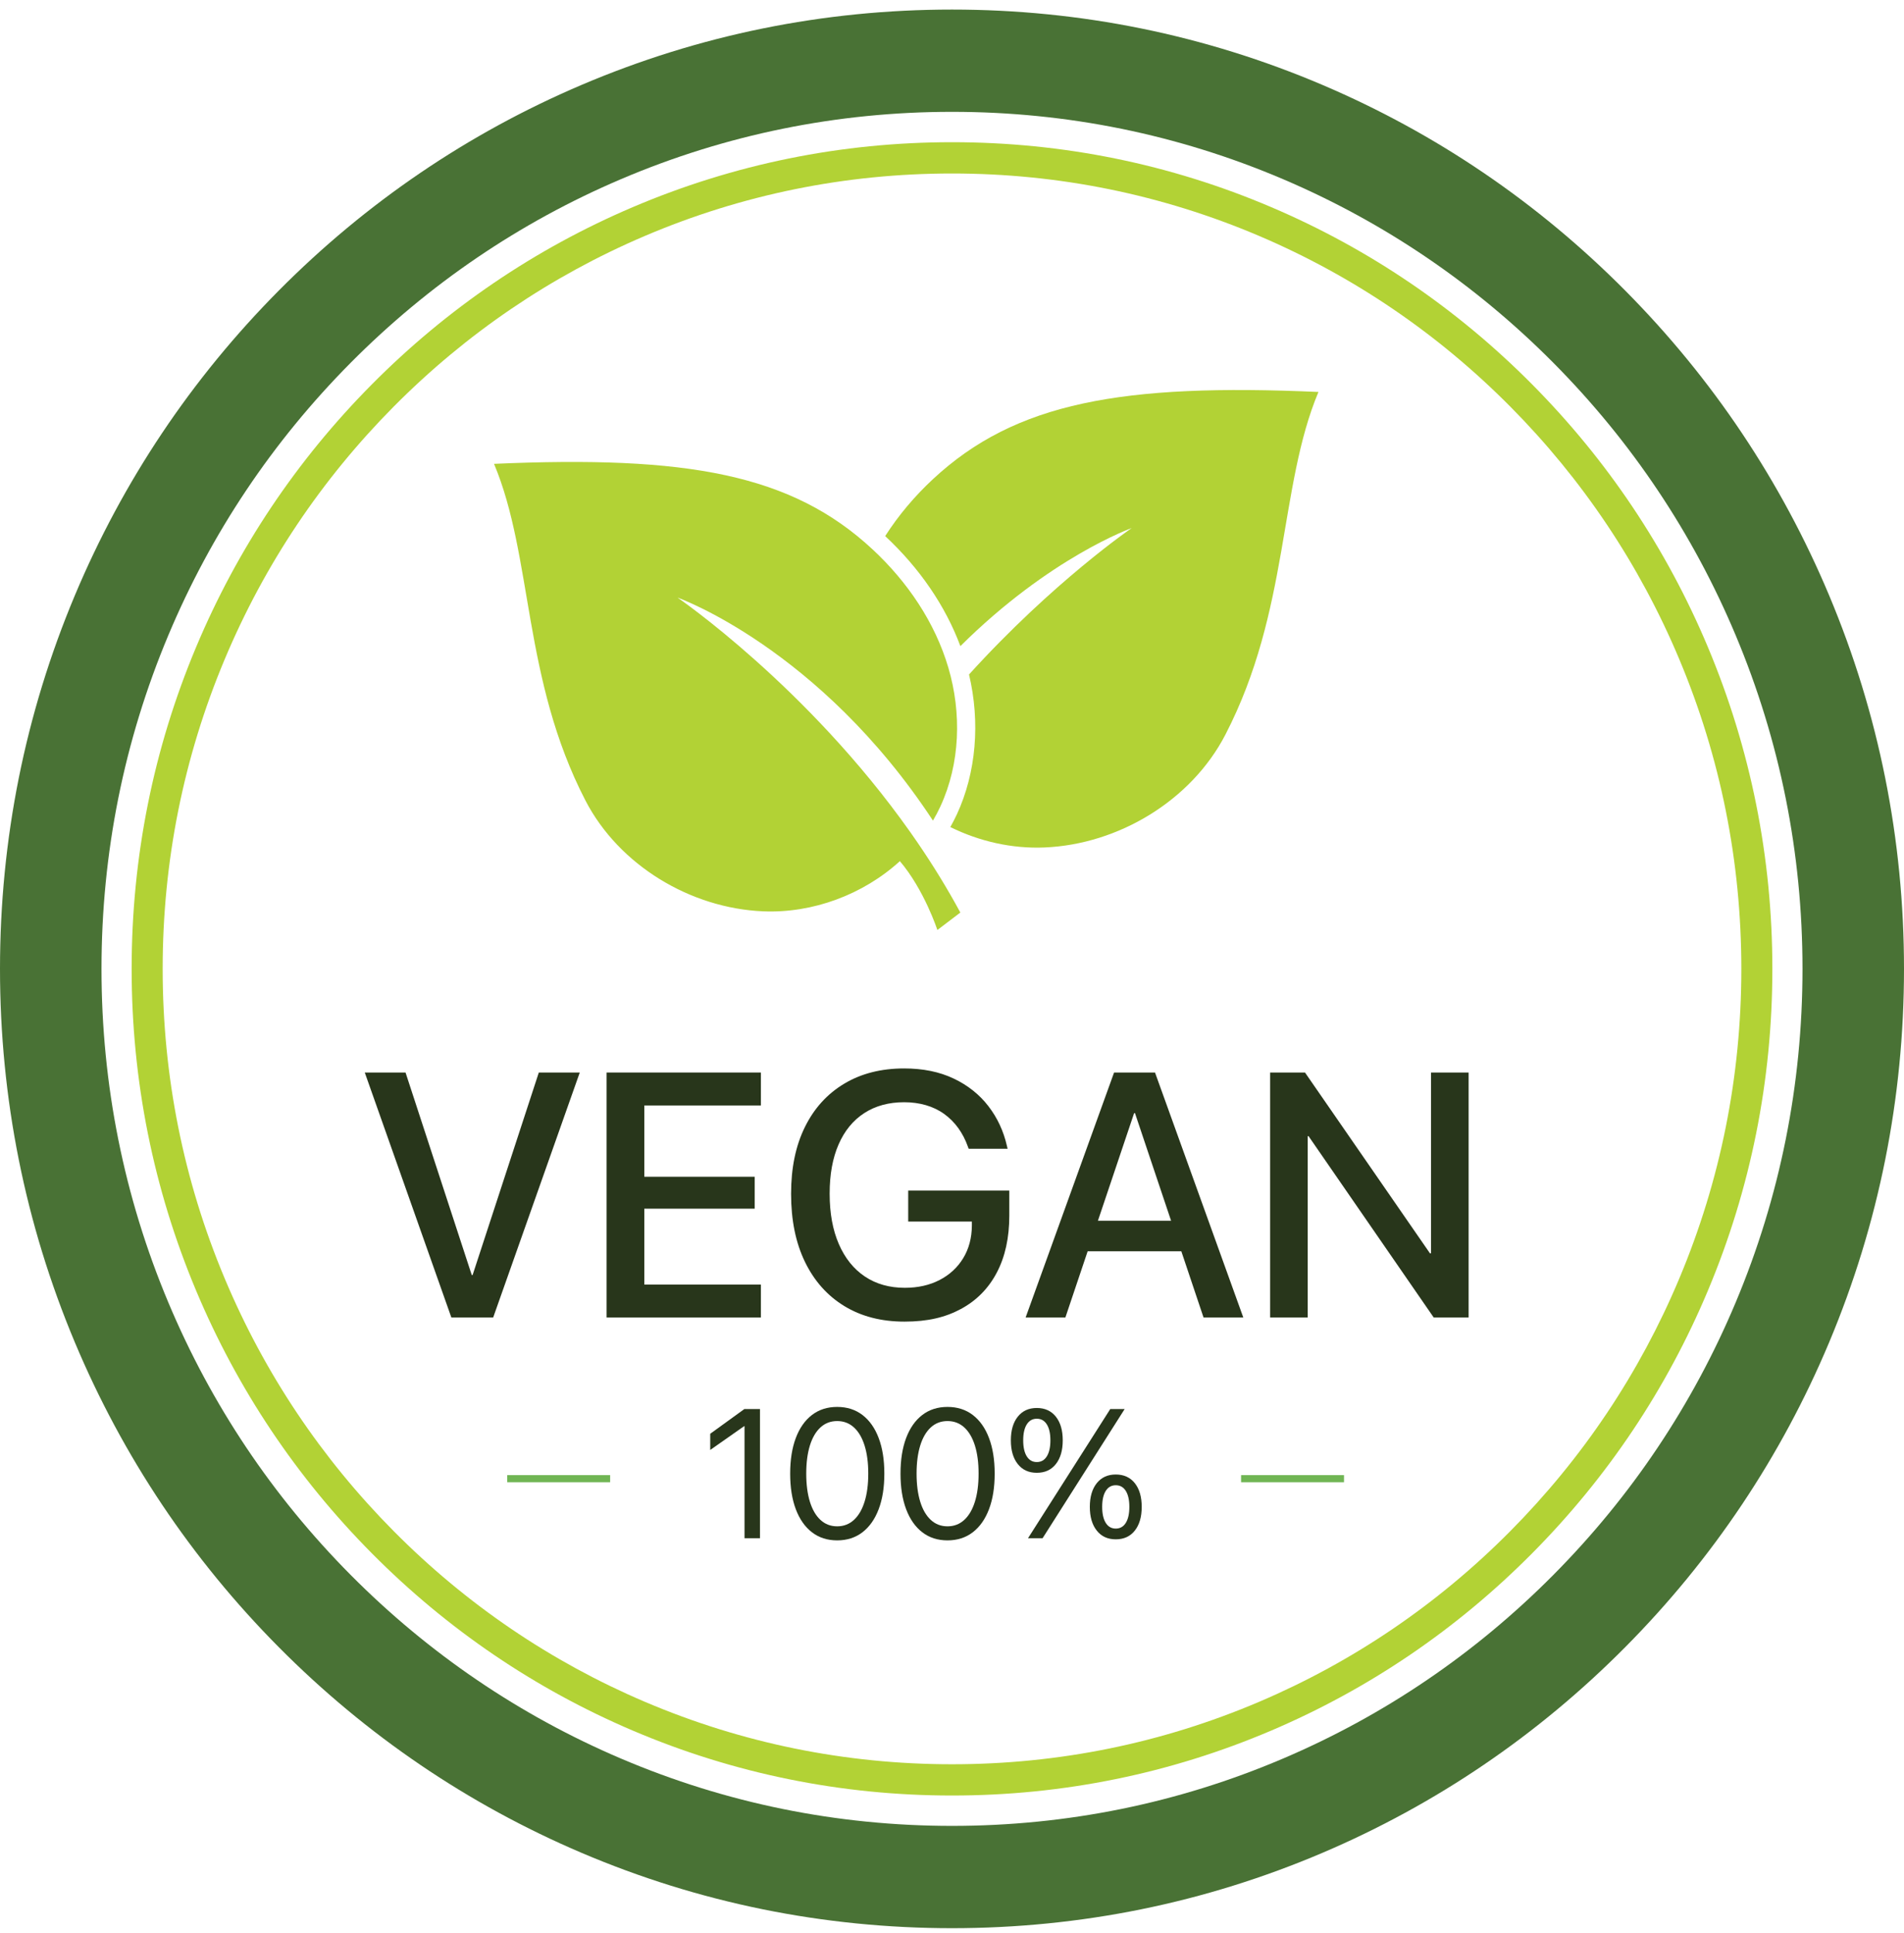 <svg width="136" height="138" viewBox="0 0 136 138" fill="none" xmlns="http://www.w3.org/2000/svg">
<g clip-path="url(#clip0_110_173)">
<path d="M68 137.669C58.822 137.669 49.916 135.857 41.53 132.285C33.432 128.835 26.16 123.897 19.916 117.608C13.672 111.319 8.77 103.994 5.345 95.838C1.799 87.391 0 78.421 0 69.176C0 59.931 1.799 50.961 5.345 42.514C8.77 34.358 13.672 27.033 19.916 20.744C26.16 14.455 33.432 9.517 41.53 6.067C49.916 2.495 58.822 0.683 68 0.683C77.179 0.683 86.084 2.495 94.47 6.067C102.568 9.517 109.84 14.455 116.084 20.744C122.328 27.033 127.23 34.358 130.655 42.514C134.202 50.96 136 59.931 136 69.176C136 78.421 134.201 87.391 130.655 95.838C127.23 103.994 122.328 111.319 116.084 117.608C109.84 123.897 102.568 128.835 94.47 132.285C86.085 135.858 77.179 137.669 68 137.669ZM68 7.985C59.797 7.985 51.842 9.602 44.354 12.792C37.121 15.873 30.623 20.286 25.043 25.907C19.463 31.528 15.082 38.072 12.023 45.358C8.856 52.9 7.25 60.913 7.25 69.175C7.25 77.437 8.856 85.451 12.023 92.992C15.082 100.278 19.463 106.823 25.043 112.443C30.624 118.063 37.121 122.477 44.354 125.558C51.842 128.748 59.797 130.365 68 130.365C76.203 130.365 84.158 128.748 91.646 125.558C98.879 122.477 105.377 118.064 110.957 112.443C116.537 106.822 120.918 100.278 123.977 92.992C127.144 85.451 128.75 77.437 128.75 69.175C128.75 60.913 127.144 52.9 123.977 45.358C120.918 38.072 116.537 31.527 110.957 25.907C105.376 20.286 98.879 15.873 91.646 12.792C84.158 9.602 76.203 7.985 68 7.985Z" fill="#497235"/>
<path d="M68 128.197C60.09 128.197 52.416 126.637 45.191 123.558C38.213 120.585 31.947 116.33 26.566 110.909C21.184 105.489 16.959 99.177 14.008 92.149C10.953 84.872 9.403 77.142 9.403 69.175C9.403 61.208 10.952 53.478 14.008 46.201C16.959 39.172 21.184 32.861 26.566 27.44C31.947 22.02 38.213 17.764 45.191 14.792C52.416 11.714 60.09 10.153 68 10.153C75.91 10.153 83.584 11.713 90.809 14.792C97.787 17.764 104.053 22.02 109.434 27.44C114.816 32.861 119.041 39.172 121.992 46.201C125.047 53.478 126.597 61.208 126.597 69.175C126.597 77.142 125.048 84.872 121.992 92.149C119.041 99.177 114.816 105.489 109.434 110.909C104.053 116.33 97.787 120.585 90.809 123.558C83.584 126.636 75.91 128.197 68 128.197ZM68 12.387C60.388 12.387 53.005 13.889 46.054 16.849C39.341 19.71 33.311 23.805 28.133 29.02C22.955 34.236 18.889 40.309 16.05 47.072C13.11 54.072 11.619 61.509 11.619 69.176C11.619 76.843 13.11 84.281 16.05 91.281C18.889 98.043 22.955 104.116 28.133 109.332C33.311 114.548 39.341 118.643 46.054 121.503C53.005 124.464 60.388 125.965 68 125.965C75.612 125.965 82.996 124.464 89.946 121.503C96.659 118.643 102.689 114.548 107.867 109.332C113.045 104.116 117.111 98.043 119.95 91.281C122.89 84.281 124.381 76.843 124.381 69.176C124.381 61.509 122.89 54.072 119.95 47.072C117.111 40.309 113.045 34.236 107.867 29.02C102.689 23.805 96.659 19.71 89.946 16.849C82.996 13.889 75.612 12.387 68 12.387Z" fill="#B2D235"/>
<path d="M94.175 27.985C91.332 34.754 92.111 43.594 87.53 52.449C85.089 57.167 79.885 60.287 74.609 60.508C72.295 60.605 69.96 60.079 67.881 59.05C68.049 58.755 68.206 58.447 68.352 58.135C69.724 55.169 70.029 51.578 69.216 48.157C75.216 41.545 80.832 37.705 80.832 37.705C80.832 37.705 75.004 39.769 68.599 46.132C67.531 43.266 65.69 40.57 63.227 38.275C64.182 36.783 65.342 35.417 66.637 34.212C72.531 28.727 80.154 27.365 94.176 27.985H94.175Z" fill="#B2D235"/>
<path d="M35.288 33.118C38.08 39.767 37.315 48.451 41.815 57.15C44.213 61.785 49.325 64.85 54.508 65.067C58.059 65.216 61.657 63.87 64.277 61.485C66.023 63.537 66.955 66.401 66.955 66.401L68.596 65.154C67.651 63.406 66.62 61.738 65.54 60.16C65.367 59.907 65.193 59.657 65.018 59.409C57.672 49.012 48.395 42.667 48.395 42.667C48.395 42.667 58.522 46.254 66.64 58.59C66.833 58.264 67.009 57.926 67.17 57.58C68.589 54.514 68.696 50.909 67.738 47.666C66.779 44.421 64.807 41.533 62.339 39.236C56.55 33.847 49.061 32.51 35.288 33.118Z" fill="#B2D235"/>
<path d="M33.757 91.038H33.697L28.967 76.576H26.055L32.241 94.069H35.226L41.412 76.576H38.487L33.757 91.038Z" fill="#28361B"/>
<path d="M43.326 94.069H54.35V91.717H46.022V86.298H53.905V84.019H46.022V78.928H54.35V76.576H43.326V94.069Z" fill="#28361B"/>
<path d="M64.87 87.219H69.419V87.51C69.412 88.391 69.205 89.165 68.8 89.832C68.394 90.499 67.832 91.018 67.115 91.389C66.396 91.761 65.569 91.947 64.63 91.947C63.53 91.947 62.58 91.678 61.777 91.141C60.975 90.604 60.355 89.832 59.918 88.826C59.48 87.819 59.261 86.621 59.261 85.231V85.218C59.261 83.853 59.474 82.683 59.9 81.709C60.325 80.735 60.936 79.99 61.735 79.472C62.533 78.956 63.482 78.697 64.581 78.697C65.68 78.697 66.665 78.976 67.44 79.534C68.214 80.092 68.781 80.875 69.142 81.886L69.19 82.019H71.971L71.923 81.814C71.682 80.755 71.24 79.809 70.599 78.977C69.957 78.144 69.131 77.488 68.12 77.007C67.108 76.526 65.929 76.285 64.581 76.285C62.936 76.285 61.508 76.649 60.297 77.376C59.085 78.103 58.15 79.134 57.493 80.468C56.834 81.801 56.506 83.389 56.506 85.232V85.245C56.506 87.12 56.837 88.738 57.499 90.1C58.161 91.462 59.098 92.512 60.31 93.252C61.521 93.992 62.954 94.361 64.606 94.361C66.259 94.361 67.523 94.06 68.639 93.458C69.754 92.856 70.608 91.989 71.202 90.858C71.796 89.727 72.093 88.373 72.093 86.796V85.002H64.872V87.221L64.87 87.219Z" fill="#28361B"/>
<path d="M81.767 76.576H79.577L73.258 94.069H76.098L77.689 89.341H84.381L85.968 94.069H88.808L82.501 76.576H81.767H81.767ZM78.423 87.159L81.009 79.473H81.069L83.649 87.159H78.423Z" fill="#28361B"/>
<path d="M102.216 76.576V89.486H102.141L93.214 76.576H90.722V94.069H93.406V81.122H93.47L102.409 94.069H104.901V76.576H102.216Z" fill="#28361B"/>
<path d="M53.18 101.825H53.154L50.73 103.525V102.369L53.167 100.604H54.284V109.828H53.18V101.825Z" fill="#28361B"/>
<path d="M57.993 109.399C57.491 109.011 57.108 108.461 56.841 107.75C56.574 107.038 56.441 106.195 56.441 105.219V105.207C56.441 104.231 56.575 103.387 56.841 102.676C57.108 101.965 57.491 101.416 57.993 101.03C58.495 100.644 59.096 100.452 59.798 100.452C60.5 100.452 61.103 100.644 61.607 101.03C62.11 101.416 62.496 101.964 62.764 102.676C63.033 103.388 63.167 104.231 63.167 105.207V105.219C63.167 106.195 63.033 107.039 62.764 107.75C62.495 108.462 62.11 109.011 61.607 109.399C61.103 109.787 60.5 109.98 59.798 109.98C59.096 109.98 58.494 109.787 57.993 109.399ZM60.994 108.52C61.326 108.215 61.58 107.781 61.755 107.219C61.931 106.657 62.019 105.99 62.019 105.218V105.206C62.019 104.435 61.931 103.769 61.755 103.209C61.58 102.649 61.326 102.217 60.994 101.914C60.662 101.612 60.263 101.461 59.798 101.461C59.333 101.461 58.935 101.612 58.605 101.914C58.275 102.217 58.023 102.648 57.849 103.209C57.676 103.769 57.589 104.435 57.589 105.206V105.218C57.589 105.989 57.676 106.657 57.849 107.219C58.023 107.781 58.275 108.215 58.605 108.52C58.934 108.824 59.333 108.977 59.798 108.977C60.263 108.977 60.662 108.824 60.994 108.52Z" fill="#28361B"/>
<path d="M65.874 109.399C65.372 109.011 64.989 108.461 64.722 107.75C64.455 107.038 64.322 106.195 64.322 105.219V105.207C64.322 104.231 64.456 103.387 64.722 102.676C64.989 101.965 65.372 101.416 65.874 101.03C66.375 100.644 66.977 100.452 67.679 100.452C68.381 100.452 68.984 100.644 69.488 101.03C69.991 101.416 70.377 101.964 70.645 102.676C70.914 103.388 71.048 104.231 71.048 105.207V105.219C71.048 106.195 70.914 107.039 70.645 107.75C70.376 108.462 69.991 109.011 69.488 109.399C68.984 109.787 68.381 109.98 67.679 109.98C66.976 109.98 66.375 109.787 65.874 109.399ZM68.875 108.52C69.207 108.215 69.461 107.781 69.636 107.219C69.812 106.657 69.899 105.99 69.899 105.218V105.206C69.899 104.435 69.812 103.769 69.636 103.209C69.461 102.649 69.207 102.217 68.875 101.914C68.543 101.612 68.144 101.461 67.679 101.461C67.213 101.461 66.816 101.612 66.486 101.914C66.156 102.217 65.904 102.648 65.73 103.209C65.557 103.769 65.47 104.435 65.47 105.206V105.218C65.47 105.989 65.557 106.657 65.73 107.219C65.903 107.781 66.156 108.215 66.486 108.52C66.815 108.824 67.213 108.977 67.679 108.977C68.144 108.977 68.543 108.824 68.875 108.52Z" fill="#28361B"/>
<path d="M72.699 104.532C72.369 104.117 72.204 103.553 72.204 102.842V102.835C72.204 102.123 72.369 101.561 72.699 101.148C73.029 100.734 73.481 100.528 74.057 100.528C74.632 100.528 75.09 100.734 75.418 101.148C75.746 101.561 75.91 102.123 75.91 102.835V102.842C75.91 103.554 75.746 104.117 75.418 104.532C75.091 104.948 74.637 105.155 74.057 105.155C73.477 105.155 73.029 104.948 72.699 104.532ZM74.774 103.979C74.943 103.707 75.028 103.327 75.028 102.842V102.835C75.028 102.35 74.943 101.971 74.774 101.701C74.605 101.43 74.366 101.295 74.057 101.295C73.748 101.295 73.509 101.43 73.34 101.701C73.171 101.971 73.086 102.349 73.086 102.835V102.842C73.086 103.327 73.171 103.707 73.34 103.979C73.509 104.252 73.748 104.388 74.057 104.388C74.366 104.388 74.605 104.252 74.774 103.979ZM73.428 109.828L79.304 100.605H80.332L74.469 109.828H73.428H73.428ZM78.34 109.281C78.01 108.866 77.845 108.302 77.845 107.591V107.584C77.845 106.873 78.01 106.31 78.34 105.897C78.67 105.484 79.122 105.277 79.698 105.277C80.273 105.277 80.731 105.484 81.059 105.897C81.387 106.31 81.551 106.873 81.551 107.584V107.591C81.551 108.303 81.387 108.866 81.059 109.281C80.731 109.697 80.278 109.905 79.698 109.905C79.118 109.905 78.67 109.698 78.34 109.281ZM80.415 108.729C80.584 108.456 80.668 108.077 80.668 107.591V107.584C80.668 107.099 80.584 106.721 80.415 106.45C80.246 106.179 80.007 106.044 79.698 106.044C79.389 106.044 79.15 106.179 78.981 106.45C78.812 106.721 78.727 107.098 78.727 107.584V107.591C78.727 108.077 78.812 108.456 78.981 108.729C79.15 109.002 79.389 109.138 79.698 109.138C80.007 109.138 80.246 109.001 80.415 108.729Z" fill="#28361B"/>
<path d="M43.582 105.321H36.231V105.832H43.582V105.321Z" fill="#70B554"/>
<path d="M96 105.321H88.648V105.832H96V105.321Z" fill="#70B554"/>
</g>
<defs>
<clipPath id="clip0_110_173">
<rect width="136" height="136.986" fill="white" transform="translate(0 0.683)"/>
</clipPath>
</defs>
</svg>
